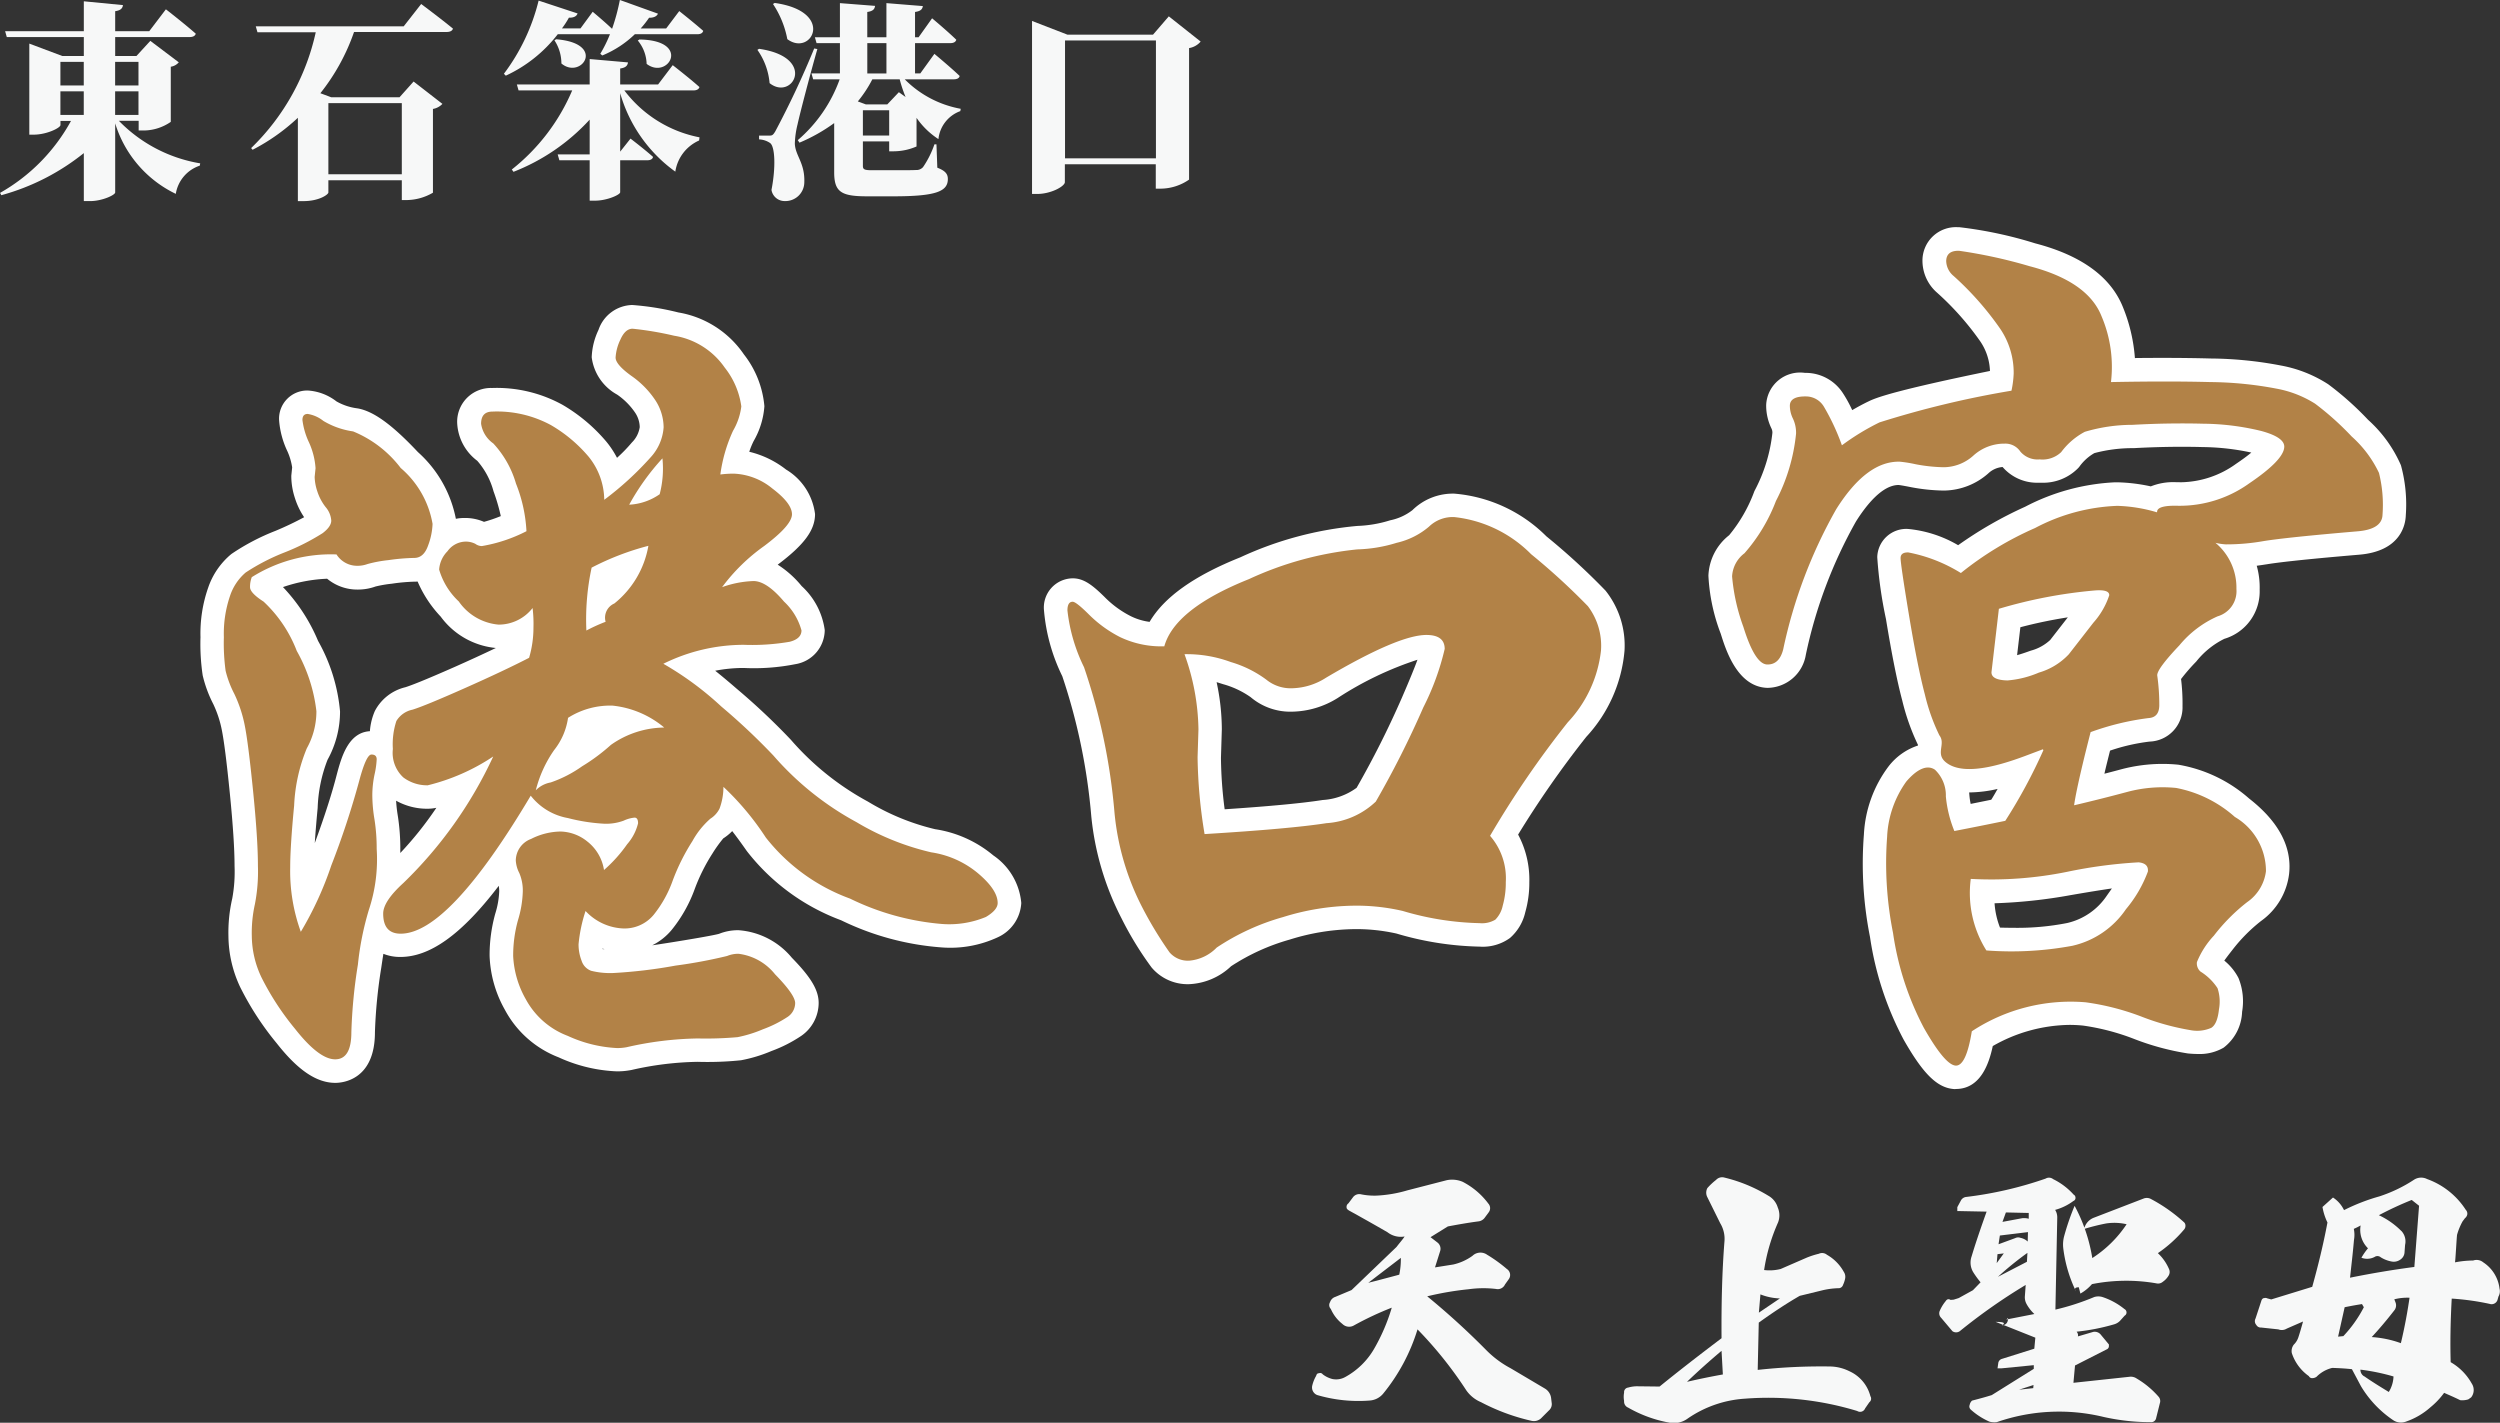 <svg xmlns="http://www.w3.org/2000/svg" width="123" height="70" viewBox="0 0 123 70"><rect x="0" y="0" width="123" height="70" fill="#333333" stroke="none"/><g transform="translate(-4746 326.745)"><path d="M4812.57-267.844a.385.385,0,0,1,.388-.142,3.279,3.279,0,0,0,.775.065,6.4,6.4,0,0,0,1.512-.259l1.938-.5a1.333,1.333,0,0,1,.776.078,3.666,3.666,0,0,1,1.266,1.072.336.336,0,0,1,.013.44l-.181.245a.45.45,0,0,1-.336.194c-.491.065-1,.155-1.486.246l-.853.529.336.259a.39.39,0,0,1,.129.452l-.245.776.9-.143a2.581,2.581,0,0,0,.943-.426.567.567,0,0,1,.724-.052,7.1,7.1,0,0,1,.969.7.351.351,0,0,1,.1.491l-.194.272a.389.389,0,0,1-.439.219,5.244,5.244,0,0,0-1.344.013,15.024,15.024,0,0,0-2.042.349,37.15,37.15,0,0,1,2.907,2.649,4.952,4.952,0,0,0,1.2.892l1.68.995a.635.635,0,0,1,.31.478l.026.22a.413.413,0,0,1-.142.387l-.336.336a.52.52,0,0,1-.517.168,10.11,10.11,0,0,1-2.481-.917,1.67,1.67,0,0,1-.724-.582,19.56,19.56,0,0,0-2.4-3,9.288,9.288,0,0,1-1.693,3.166.943.943,0,0,1-.672.336,7.2,7.2,0,0,1-2.572-.271.4.4,0,0,1-.245-.452,1.752,1.752,0,0,1,.194-.491c.026-.091.065-.13.142-.13a.151.151,0,0,1,.181.052,1.28,1.28,0,0,0,.478.233.914.914,0,0,0,.633-.1,3.683,3.683,0,0,0,1.409-1.37,9.344,9.344,0,0,0,.878-2.041,15.563,15.563,0,0,0-1.847.866.47.47,0,0,1-.582-.065,1.9,1.9,0,0,1-.569-.737.274.274,0,0,1-.038-.336.4.4,0,0,1,.258-.258l.8-.336,2.21-2.119c.168-.22.31-.375.4-.517a1.062,1.062,0,0,1-.84-.207c-.4-.233-1.034-.594-1.9-1.073-.078-.051-.116-.09-.116-.155a.206.206,0,0,1,.09-.194Zm.749,4.213c.453-.116.957-.246,1.525-.4a3.8,3.8,0,0,0,.078-.827Z" fill="#f7f8f8"/><path d="M4826.1-257.493a.318.318,0,0,1-.194-.323,1.1,1.1,0,0,1,0-.413.221.221,0,0,1,.194-.246,1.615,1.615,0,0,1,.427-.065l1.124.013c.827-.672,1.835-1.46,3.049-2.377-.012-1.706.027-3.283.143-4.756a1.484,1.484,0,0,0-.207-.9l-.646-1.306a.482.482,0,0,1,.013-.426,3.141,3.141,0,0,1,.426-.4.408.408,0,0,1,.414-.116,7.531,7.531,0,0,1,2.158.892.984.984,0,0,1,.465.581.967.967,0,0,1,.013.737,9.069,9.069,0,0,0-.685,2.339,2.2,2.2,0,0,0,.814-.052l1.279-.556a4.031,4.031,0,0,1,.6-.193.374.374,0,0,1,.4.051,2.159,2.159,0,0,1,.828.84.437.437,0,0,1,.064.336,1.255,1.255,0,0,1-.1.3.232.232,0,0,1-.246.168,3.841,3.841,0,0,0-.827.117l-1.059.258c-.672.388-1.331.827-2.016,1.318l-.052,2.326a28.709,28.709,0,0,1,3.58-.168,2.208,2.208,0,0,1,.93.233,1.853,1.853,0,0,1,1.034,1.228.224.224,0,0,1-.052.3l-.207.3a.264.264,0,0,1-.388.129,15.019,15.019,0,0,0-5.517-.607,5.577,5.577,0,0,0-2.83.982,1.143,1.143,0,0,1-.918.194A6.309,6.309,0,0,1,4826.1-257.493Zm4.665-1.628-.065-1.163c-.568.478-1.137.982-1.7,1.525C4829.664-258.914,4830.258-259.031,4830.762-259.121Zm1.848-3.941-.077.9,1.034-.7A2.846,2.846,0,0,1,4832.61-263.062Z" fill="#f7f8f8"/><path d="M4842.455-267.159h-.155v-.194l.167-.31a.34.34,0,0,1,.285-.194,18.56,18.56,0,0,0,3.89-.9.329.329,0,0,1,.374.026,3.3,3.3,0,0,1,1.008.762.168.168,0,0,1,.09.155.154.154,0,0,1-.1.155,2.67,2.67,0,0,1-.9.44l.051.1a.721.721,0,0,1,.052.271l-.091,4.536a11.9,11.9,0,0,0,1.913-.62.7.7,0,0,1,.4,0,3.4,3.4,0,0,1,1.085.594.183.183,0,0,1,.1.155.175.175,0,0,1-.091.168l-.233.259a.659.659,0,0,1-.284.168,10.352,10.352,0,0,1-1.848.362.251.251,0,0,1,.065.232l.749-.22a.382.382,0,0,1,.362.117l.414.5v.09a.174.174,0,0,1-.116.155l-1.551.789-.078.852,2.791-.3a.512.512,0,0,1,.323.091,4.362,4.362,0,0,1,1.073.891.323.323,0,0,1,.065.323l-.181.724a.246.246,0,0,1-.271.207,10.523,10.523,0,0,1-2.327-.259,9.312,9.312,0,0,0-5.246.259.882.882,0,0,1-.362-.026,3.414,3.414,0,0,1-.918-.594.207.207,0,0,1-.051-.233.37.37,0,0,1,.116-.207q.6-.154.969-.271l2.068-1.292v-.181l-1.577.155h-.206l.038-.272a.251.251,0,0,1,.181-.193l1.59-.5.051-.543-1.951-.776c.4,0,.5.052.31.168.194-.012.3-.129.3-.361l-.09.077,1.383-.271a1.955,1.955,0,0,1-.388-.5.68.68,0,0,1-.078-.388l.039-.543a28.178,28.178,0,0,0-3.243,2.275.311.311,0,0,1-.362,0l-.556-.659a.309.309,0,0,1-.064-.349,1.919,1.919,0,0,1,.284-.465c.065-.1.142-.13.245-.065l.155-.013.246-.078.7-.387.375-.388a4.906,4.906,0,0,1-.349-.478.917.917,0,0,1-.091-.8c.181-.608.427-1.331.737-2.2Zm1.783,2.559.349-.478-.31.038Zm.064.672,1.422-.737.026-.439A15.657,15.657,0,0,0,4844.3-263.928Zm.026-1.6.815-.3a.329.329,0,0,1,.271-.013.7.7,0,0,1,.349.181l.013-.465-1.383.168Zm.194-1.1.969-.181a.857.857,0,0,1,.323.026v-.284l-1.124-.026Zm.814,8.257.7-.077.013-.155Zm3.6-6.474a5.766,5.766,0,0,0,1.693-1.667,2.664,2.664,0,0,0-1.008-.039,10.431,10.431,0,0,0-1.085.272.786.786,0,0,1,.452-.543l2.481-.956a.431.431,0,0,1,.337.013,7.9,7.9,0,0,1,1.627,1.137.225.225,0,0,1,.091.181.274.274,0,0,1-.078.207,6.408,6.408,0,0,1-1.279,1.15,2.333,2.333,0,0,1,.556.8.344.344,0,0,1-.039.323.953.953,0,0,1-.271.284.356.356,0,0,1-.324.078,8.669,8.669,0,0,0-3.165.039,2.164,2.164,0,0,1-.569.465l-.078-.31c-.18,0-.232.064-.141.194a6.678,6.678,0,0,1-.621-2.094,1.6,1.6,0,0,1,.039-.607,12.088,12.088,0,0,1,.517-1.5A8.145,8.145,0,0,1,4848.941-264.846Z" fill="#f7f8f8"/><path d="M4863.063-267.882a7.094,7.094,0,0,0,1.719-.828.647.647,0,0,1,.633-.025,3.786,3.786,0,0,1,1.9,1.512.274.274,0,0,1,.077.219.31.31,0,0,1-.116.194l-.116.155a3.057,3.057,0,0,0-.272.659c-.013.091-.026.323-.051.7s-.039.607-.052.659a4.69,4.69,0,0,1,.892-.09.514.514,0,0,1,.5.09,1.793,1.793,0,0,1,.8,1.292.518.518,0,0,1-.052.388l-.052.181a.306.306,0,0,1-.387.181,12.548,12.548,0,0,0-1.861-.259c-.065,1.163-.078,2.21-.052,3.128a2.761,2.761,0,0,1,1.034,1.046.582.582,0,0,1-.026.685l-.142.1a1,1,0,0,1-.4.038c-.336-.168-.594-.271-.788-.361a3.744,3.744,0,0,1-.672.71,3.519,3.519,0,0,1-1.189.7.683.683,0,0,1-.646-.065,5.294,5.294,0,0,1-1.589-1.679l-.44-.828c-.206-.025-.542-.051-.969-.064a1.613,1.613,0,0,0-.775.439.386.386,0,0,1-.194.065.179.179,0,0,1-.181-.1,2.24,2.24,0,0,1-.84-1.137.519.519,0,0,1,.1-.413.9.9,0,0,0,.22-.349c.065-.194.142-.452.233-.788l-.8.349a.461.461,0,0,1-.414.038l-.84-.09a.253.253,0,0,1-.245-.129.272.272,0,0,1-.039-.311l.284-.865c.026-.091.078-.143.142-.143a.212.212,0,0,1,.155.013l.194.052,2.016-.62c.284-1.021.543-2.068.749-3.166a2.779,2.779,0,0,1-.245-.763l.517-.465a1.523,1.523,0,0,1,.543.62A9.637,9.637,0,0,1,4863.063-267.882Zm-2.029,6.9.259-.026a6.256,6.256,0,0,0,1.008-1.421l-.091-.155c-.245.038-.542.09-.853.155Zm3.115-5.2a.759.759,0,0,1,.181.685l-.026.349a.455.455,0,0,1-.207.375.553.553,0,0,1-.452.09,1.509,1.509,0,0,1-.517-.206.25.25,0,0,0-.3-.013.789.789,0,0,1-.646.038,3.048,3.048,0,0,1,.323-.465,1.267,1.267,0,0,1-.362-1.124,3.277,3.277,0,0,1-.336.168,1.4,1.4,0,0,1,.013.517c-.013.1-.039.452-.1.995s-.09.84-.1.891c1.021-.206,2.081-.387,3.166-.529l.232-3.011-.362-.285a16.72,16.72,0,0,0-1.615.75A3.863,3.863,0,0,1,4864.149-266.177Zm-1.835,7.146c.465.323.878.569,1.214.776a1.558,1.558,0,0,0,.233-.763,10.21,10.21,0,0,0-1.628-.336A.37.37,0,0,0,4862.314-259.031Zm1.55-3.618a.392.392,0,0,1-.051.362c-.388.5-.763.943-1.125,1.331a5.166,5.166,0,0,1,1.435.3c.207-.866.336-1.615.426-2.235a2.576,2.576,0,0,0-.749.077Z" fill="#f7f8f8"/><path d="M4751.85-320.8a7.231,7.231,0,0,0,4,2.092l-.021.113a1.758,1.758,0,0,0-1.18,1.388,5.7,5.7,0,0,1-2.982-3.469v3.4c0,.125-.642.425-1.232.425h-.311v-2.361a11.186,11.186,0,0,1-4.059,2.071l-.062-.114a9.07,9.07,0,0,0,3.49-3.541h-.518v.2c0,.145-.684.476-1.315.476h-.218V-324.6l1.626.611h1.056v-.932h-3.79l-.082-.29h3.872v-1.47l1.926.187c-.021.144-.093.258-.383.3v.983h1.677l.818-1.076s.921.714,1.47,1.2c-.031.113-.145.165-.3.165h-3.665v.932h1.046l.683-.745,1.4,1.056a.636.636,0,0,1-.394.217v2.713a2.377,2.377,0,0,1-1.3.424h-.28v-.476Zm-2.878-2.9v1.16h1.149v-1.16Zm1.149,2.609v-1.16h-1.149v1.16Zm1.543-2.609v1.16h1.149v-1.16Zm1.149,2.609v-1.16h-1.149v1.16Z" fill="#f7f8f8"/><path d="M4766.722-326.548s.973.725,1.563,1.211c-.031.114-.155.166-.31.166h-4.556a10.181,10.181,0,0,1-1.657,3.013l.539.2h3.354l.694-.776,1.418,1.1a.84.84,0,0,1-.466.249v4.121a2.62,2.62,0,0,1-1.283.362h-.249v-.973h-3.613v.6c0,.1-.456.425-1.222.425h-.279v-4.1a9.851,9.851,0,0,1-2.227,1.574l-.072-.083a11.3,11.3,0,0,0,3.179-5.7h-2.868l-.083-.29h7.278Zm-4.566,4.876v3.5h3.613v-3.5Z" fill="#f7f8f8"/><path d="M4779.419-326.2s.735.58,1.18.973c-.031.114-.135.166-.29.166h-3.075a5.086,5.086,0,0,1-1.6,1.045l-.1-.082a6.45,6.45,0,0,0,.476-.963h-2.568a6.887,6.887,0,0,1-2.557,2.039l-.093-.093a9.9,9.9,0,0,0,1.708-3.6l1.916.632c-.042.134-.187.217-.425.207a4.505,4.505,0,0,1-.342.528h.912l.6-.818s.559.466.953.839a10.151,10.151,0,0,0,.383-1.419l1.874.673c-.052.124-.2.207-.435.2a5.206,5.206,0,0,1-.414.528h1.253Zm-.321,2.661s.828.642,1.315,1.077c-.031.113-.145.165-.29.165h-3.406a6.08,6.08,0,0,0,3.7,2.309l-.021.155a2,2,0,0,0-1.17,1.533,7.167,7.167,0,0,1-2.713-3.862v2.878l.508-.642s.693.528,1.108.9c-.021.114-.135.166-.28.166h-1.336v1.573c0,.125-.652.414-1.232.414h-.269v-1.987h-1.491l-.083-.29h1.574v-1.709a10.038,10.038,0,0,1-3.748,2.568l-.083-.114a9.88,9.88,0,0,0,2.972-3.893h-2.64l-.083-.29h3.582v-1.252l1.885.165c-.021.145-.093.259-.384.3v.787h1.864Zm-5.736-1.274c2.5.2,1.232,2.009.259,1.191a2.086,2.086,0,0,0-.342-1.139Zm4.1.011c2.588.041,1.408,2.008.352,1.2a1.885,1.885,0,0,0-.435-1.15Z" fill="#f7f8f8"/><path d="M4783.346-324.343c2.878.414,1.646,2.588.518,1.688a3.324,3.324,0,0,0-.6-1.636Zm2.868.011c-.321,1.118-.859,3.168-.973,3.7a4.362,4.362,0,0,0-.135.963c.031.6.5.942.466,1.894a.93.93,0,0,1-.973.922.652.652,0,0,1-.642-.549c.217-1.108.176-2.143-.073-2.309a1.038,1.038,0,0,0-.538-.176v-.186h.466c.166,0,.207,0,.331-.207a44.878,44.878,0,0,0,1.916-4.08Zm-2.1-2.268c3.013.424,1.812,2.671.622,1.781a4.681,4.681,0,0,0-.705-1.729Zm6.4,3.758a5.178,5.178,0,0,0,2.754,1.45l-.021.114a1.645,1.645,0,0,0-1.076,1.377,3.848,3.848,0,0,1-1.077-1.046v1.408a2.837,2.837,0,0,1-1.108.238h-.238v-.486h-1.294v1.2c0,.176.072.217.445.217h1.221c.383,0,.756,0,.943-.01a.432.432,0,0,0,.352-.145,4.656,4.656,0,0,0,.559-1.118h.1l.042,1.149c.4.155.518.311.518.559,0,.6-.56.849-2.672.849h-1.294c-1.274,0-1.626-.207-1.626-1.18v-2.423a8.456,8.456,0,0,1-1.708.963l-.083-.124a7.089,7.089,0,0,0,2.061-2.993h-1.305l-.083-.29h1.4v-1.49h-1.149l-.083-.29h1.232v-1.678l1.729.135c-.021.155-.093.259-.383.3v1.243h.942v-1.678l1.792.145c-.021.145-.094.249-.384.29v1.243h.176l.663-.932s.756.631,1.191,1.056c-.031.114-.145.166-.29.166h-1.74v1.49h.259l.694-.962s.787.652,1.242,1.087c-.021.114-.135.165-.29.165Zm.041.87a6.606,6.606,0,0,1-.29-.87h-1.346a6.08,6.08,0,0,1-.714,1.087l.393.146h1.057l.569-.6Zm-.807,1.895v-1.243h-1.294v1.243Zm-1.077-3.055h.942v-1.49h-.942Z" fill="#f7f8f8"/><path d="M4805.072-324.7a.95.95,0,0,1-.57.321v6.471a2.478,2.478,0,0,1-1.4.445h-.238v-1.2h-4.473v.88c0,.2-.674.58-1.357.58h-.258v-8.511l1.739.673h4.214l.776-.9Zm-2.2,5.746v-5.8h-4.473v5.8Z" fill="#f7f8f8"/><path d="M4762.5-273.468c-.925,0-1.841-.619-2.884-1.946a14.453,14.453,0,0,1-1.8-2.767,5.986,5.986,0,0,1-.577-2.5,7.461,7.461,0,0,1,.188-1.859,7.221,7.221,0,0,0,.113-1.6c0-.825-.078-2.022-.231-3.559s-.285-2.575-.392-3.112a5.411,5.411,0,0,0-.422-1.29,6.13,6.13,0,0,1-.523-1.416,10.521,10.521,0,0,1-.108-1.88,6.815,6.815,0,0,1,.376-2.428,3.685,3.685,0,0,1,1.147-1.665,10.874,10.874,0,0,1,2.159-1.134,15.675,15.675,0,0,0,1.417-.674,3.643,3.643,0,0,1-.448-.927,3.5,3.5,0,0,1-.183-1.057v-.057l.042-.41a3.011,3.011,0,0,0-.237-.8,4.29,4.29,0,0,1-.406-1.528,1.387,1.387,0,0,1,1.412-1.455,2.568,2.568,0,0,1,1.413.537,2.763,2.763,0,0,0,1.027.341c.785.131,1.708.8,2.978,2.151a5.916,5.916,0,0,1,1.868,3.284,1.893,1.893,0,0,1,.384-.04,2.322,2.322,0,0,1,1,.189,7.191,7.191,0,0,0,.826-.283,9.382,9.382,0,0,0-.358-1.221,3.762,3.762,0,0,0-.8-1.5,2.465,2.465,0,0,1-.986-1.827,1.66,1.66,0,0,1,1.713-1.755,6.71,6.71,0,0,1,3.469.828,8.283,8.283,0,0,1,2.145,1.8,4.471,4.471,0,0,1,.535.808,7.548,7.548,0,0,0,.731-.754,1.341,1.341,0,0,0,.387-.756,1.325,1.325,0,0,0-.229-.715,3.377,3.377,0,0,0-.882-.885,2.447,2.447,0,0,1-1.252-1.837,3.39,3.39,0,0,1,.334-1.346,1.8,1.8,0,0,1,1.658-1.226,13.245,13.245,0,0,1,2.273.367,4.877,4.877,0,0,1,3.22,2.059,4.813,4.813,0,0,1,1.011,2.552,3.974,3.974,0,0,1-.53,1.719,3.983,3.983,0,0,0-.214.524,4.717,4.717,0,0,1,1.81.875,2.976,2.976,0,0,1,1.426,2.189c0,.79-.532,1.512-1.837,2.491l0,0a4.946,4.946,0,0,1,1.179,1.053,3.579,3.579,0,0,1,1.135,2.166,1.714,1.714,0,0,1-1.445,1.676,10.454,10.454,0,0,1-2.545.187,7.383,7.383,0,0,0-1.4.136q.5.4,1.064.89a32.8,32.8,0,0,1,2.659,2.506,13.58,13.58,0,0,0,3.793,3.043,11.449,11.449,0,0,0,3.308,1.358,5.8,5.8,0,0,1,2.859,1.288,3.166,3.166,0,0,1,1.377,2.343,1.971,1.971,0,0,1-1.146,1.681,5.52,5.52,0,0,1-2.758.505,13.542,13.542,0,0,1-4.965-1.339,10.494,10.494,0,0,1-4.64-3.41c-.264-.379-.5-.7-.713-.975a2.457,2.457,0,0,1-.441.36h0a6.594,6.594,0,0,0-.538.752,9.011,9.011,0,0,0-.857,1.714,6.953,6.953,0,0,1-1.142,2.034,2.954,2.954,0,0,1-.958.759c.282-.041.6-.09.965-.148,1.866-.3,2.252-.395,2.326-.418a2.513,2.513,0,0,1,.951-.177,3.751,3.751,0,0,1,2.629,1.356c.948.97,1.318,1.594,1.318,2.226a1.976,1.976,0,0,1-.865,1.623,6.832,6.832,0,0,1-1.456.739,7.217,7.217,0,0,1-1.5.455,16.027,16.027,0,0,1-2.127.077,15.6,15.6,0,0,0-3.257.4,3.7,3.7,0,0,1-.718.069,7.575,7.575,0,0,1-2.872-.691,5.05,5.05,0,0,1-2.643-2.339,5.8,5.8,0,0,1-.752-2.657,7.628,7.628,0,0,1,.28-2.076,4.21,4.21,0,0,0,.193-1.082,1.739,1.739,0,0,0-.021-.284c-1.832,2.4-3.384,3.5-4.841,3.5a2.207,2.207,0,0,1-.837-.154c-.032.2-.067.435-.105.692a24.63,24.63,0,0,0-.31,3.163C4764.45-273.588,4762.827-273.468,4762.5-273.468Zm13.249-6.575c-.036-.01-.072-.021-.108-.033l0,.025C4775.677-280.048,4775.711-280.045,4775.75-280.043Zm-10.261-7.307a7.127,7.127,0,0,0,.085.748,10.423,10.423,0,0,1,.122,1.624v.2a17.16,17.16,0,0,0,1.774-2.223,2.164,2.164,0,0,1-.436.046A3.122,3.122,0,0,1,4765.489-287.35Zm-5.566-10.511a8.712,8.712,0,0,1,1.727,2.649,8.6,8.6,0,0,1,1.081,3.467,4.9,4.9,0,0,1-.615,2.382,7.148,7.148,0,0,0-.486,2.37q-.094.986-.142,1.728c.481-1.312.843-2.437,1.077-3.351.224-.843.557-2.092,1.635-2.154a3.03,3.03,0,0,1,.244-.994,2.3,2.3,0,0,1,1.5-1.169c.258-.08.888-.319,2.43-1,.75-.333,1.427-.645,2.023-.931a3.808,3.808,0,0,1-2.713-1.543,5.875,5.875,0,0,1-1.136-1.726c-.058.005-.11.006-.154.006a9,9,0,0,0-1.114.1,6.061,6.061,0,0,0-.8.137,2.559,2.559,0,0,1-.88.152,2.326,2.326,0,0,1-1.505-.534A7.658,7.658,0,0,0,4759.923-297.861Z" fill="#fff"/><path d="M4760.8-280.9a16.723,16.723,0,0,0,1.5-3.265,40.959,40.959,0,0,0,1.375-4.168q.344-1.288.6-1.289c.172,0,.258.079.258.236a4.228,4.228,0,0,1-.107.752,5,5,0,0,0-.108,1.031,7.447,7.447,0,0,0,.108,1.182,9.161,9.161,0,0,1,.107,1.439,7.9,7.9,0,0,1-.387,3.008,14.438,14.438,0,0,0-.537,2.685,25.379,25.379,0,0,0-.322,3.33q0,1.332-.795,1.333t-1.976-1.5a13.343,13.343,0,0,1-1.654-2.536,4.81,4.81,0,0,1-.473-2.019,6.455,6.455,0,0,1,.15-1.568,8.372,8.372,0,0,0,.151-1.891q0-1.309-.237-3.673t-.408-3.223a6.525,6.525,0,0,0-.515-1.568,5.058,5.058,0,0,1-.43-1.139,10.1,10.1,0,0,1-.086-1.654,5.765,5.765,0,0,1,.3-2.02,2.577,2.577,0,0,1,.773-1.16,10.3,10.3,0,0,1,1.912-.988,10.981,10.981,0,0,0,1.869-.945c.286-.215.43-.423.43-.623a1.139,1.139,0,0,0-.279-.666,2.485,2.485,0,0,1-.408-.774,2.4,2.4,0,0,1-.13-.709l.044-.429a3.633,3.633,0,0,0-.323-1.268,3.62,3.62,0,0,1-.322-1.1c0-.2.086-.3.258-.3a1.657,1.657,0,0,1,.773.344,3.922,3.922,0,0,0,1.461.515,5.6,5.6,0,0,1,2.342,1.8,4.656,4.656,0,0,1,1.568,2.75,3.343,3.343,0,0,1-.215,1.052q-.215.624-.687.623a10.107,10.107,0,0,0-1.268.108,6.233,6.233,0,0,0-1.031.193,1.417,1.417,0,0,1-.494.086,1.2,1.2,0,0,1-1.031-.559,7.312,7.312,0,0,0-4.168,1.118,1.306,1.306,0,0,0-.086.494c0,.186.221.423.666.709a6.5,6.5,0,0,1,1.633,2.427,7.86,7.86,0,0,1,.966,2.965,3.729,3.729,0,0,1-.472,1.826,8.291,8.291,0,0,0-.623,2.814q-.193,2-.194,3.03A8.787,8.787,0,0,0,4760.8-280.9Zm17.831-13.191a15.561,15.561,0,0,1,2.858,2.106,31.791,31.791,0,0,1,2.556,2.406,14.664,14.664,0,0,0,4.1,3.287,12.809,12.809,0,0,0,3.673,1.482,4.648,4.648,0,0,1,2.3,1.031q.968.817.967,1.461,0,.345-.58.688a4.7,4.7,0,0,1-2.17.344,12.646,12.646,0,0,1-4.512-1.247,9.347,9.347,0,0,1-4.146-3.007,13.547,13.547,0,0,0-2.084-2.492,3.07,3.07,0,0,1-.193,1.074,1.252,1.252,0,0,1-.451.494,4.067,4.067,0,0,0-.881,1.1,10.157,10.157,0,0,0-.967,1.933,5.762,5.762,0,0,1-.945,1.7,1.86,1.86,0,0,1-1.5.666,2.685,2.685,0,0,1-1.847-.859,7.371,7.371,0,0,0-.344,1.633,2.216,2.216,0,0,0,.15.816.77.77,0,0,0,.473.494,3.852,3.852,0,0,0,1.1.108,24.176,24.176,0,0,0,3.051-.365,24.084,24.084,0,0,0,2.535-.473,1.449,1.449,0,0,1,.559-.108,2.723,2.723,0,0,1,1.8,1.01q.989,1.011.989,1.418a.824.824,0,0,1-.387.687,5.815,5.815,0,0,1-1.2.6,6.323,6.323,0,0,1-1.246.387,17.617,17.617,0,0,1-1.955.064,16.675,16.675,0,0,0-3.5.43,2.478,2.478,0,0,1-.473.043,6.556,6.556,0,0,1-2.428-.6,3.914,3.914,0,0,1-2.062-1.8,4.739,4.739,0,0,1-.623-2.127,6.5,6.5,0,0,1,.236-1.762,5.351,5.351,0,0,0,.237-1.4,2.18,2.18,0,0,0-.172-.924,1.515,1.515,0,0,1-.172-.623,1.143,1.143,0,0,1,.752-1.053,3.3,3.3,0,0,1,1.439-.365,2.168,2.168,0,0,1,1.332.494,2.206,2.206,0,0,1,.817,1.4,7.034,7.034,0,0,0,1.138-1.268,2.444,2.444,0,0,0,.538-1.031c0-.186-.058-.279-.172-.279a1.621,1.621,0,0,0-.538.15,2.494,2.494,0,0,1-.945.151,9.066,9.066,0,0,1-1.8-.28,2.986,2.986,0,0,1-1.826-1.1q-4.039,6.791-6.4,6.789-.86,0-.859-.988,0-.6.988-1.5a20.828,20.828,0,0,0,4.426-6.23,10.141,10.141,0,0,1-3.223,1.418,1.95,1.95,0,0,1-1.2-.387,1.646,1.646,0,0,1-.515-1.4,3.676,3.676,0,0,1,.172-1.375,1.21,1.21,0,0,1,.794-.559q.622-.193,2.557-1.052t3.18-1.5a5.233,5.233,0,0,0,.214-1.483,6.382,6.382,0,0,0-.043-.966,2.114,2.114,0,0,1-1.675.816,2.657,2.657,0,0,1-1.955-1.139,3.483,3.483,0,0,1-.967-1.568,1.415,1.415,0,0,1,.408-.9,1.123,1.123,0,0,1,.817-.473,1.035,1.035,0,0,1,.558.107.541.541,0,0,0,.322.108,7.522,7.522,0,0,0,2.191-.731,7.327,7.327,0,0,0-.515-2.341,4.912,4.912,0,0,0-1.117-1.977,1.439,1.439,0,0,1-.6-.967q0-.6.559-.6a5.562,5.562,0,0,1,2.879.666,7.085,7.085,0,0,1,1.847,1.547,3.418,3.418,0,0,1,.774,2.127,15.408,15.408,0,0,0,2.277-2.084,2.423,2.423,0,0,0,.644-1.483,2.46,2.46,0,0,0-.408-1.332,4.478,4.478,0,0,0-1.181-1.2q-.774-.558-.774-.9a2.333,2.333,0,0,1,.236-.881q.237-.537.6-.537a15.846,15.846,0,0,1,2.041.344,3.747,3.747,0,0,1,2.492,1.568,3.927,3.927,0,0,1,.817,1.912,3.134,3.134,0,0,1-.409,1.2,7.554,7.554,0,0,0-.623,2.148,5.331,5.331,0,0,1,.645-.042,3.177,3.177,0,0,1,1.912.73q.966.73.967,1.268t-1.375,1.568a9.23,9.23,0,0,0-2.063,2.019,5.046,5.046,0,0,1,1.547-.3q.645,0,1.5,1.01a3.038,3.038,0,0,1,.859,1.418q0,.41-.58.559a10.867,10.867,0,0,1-2.256.15A8.927,8.927,0,0,0,4778.635-294.087Zm.044,3.137a4.71,4.71,0,0,0-2.536-1.074,3.861,3.861,0,0,0-2.191.6,3.3,3.3,0,0,1-.687,1.59,6,6,0,0,0-.9,1.976,1.36,1.36,0,0,1,.731-.386,6.029,6.029,0,0,0,1.547-.795,9.367,9.367,0,0,0,1.417-1.053A4.616,4.616,0,0,1,4778.679-290.95Zm-.774-8.937a13.271,13.271,0,0,0-2.793,1.074,12.115,12.115,0,0,0-.258,3.094,8.3,8.3,0,0,1,.946-.43.759.759,0,0,1,.429-.9A4.657,4.657,0,0,0,4777.9-299.887Zm.688-4.3a11.635,11.635,0,0,0-1.633,2.277,2.866,2.866,0,0,0,1.5-.515A4.977,4.977,0,0,0,4778.593-304.184Z" fill="#b28247"/><path d="M4804.509-278.324a2.317,2.317,0,0,1-1.851-.821,16.353,16.353,0,0,1-1.479-2.417,13.931,13.931,0,0,1-1.489-5.036,29.318,29.318,0,0,0-1.425-6.877,9.08,9.08,0,0,1-.9-3.233,1.435,1.435,0,0,1,1.412-1.583c.549,0,.981.331,1.632.982a4.917,4.917,0,0,0,1.236.885,2.947,2.947,0,0,0,.915.275c.718-1.221,2.191-2.266,4.467-3.177a17.362,17.362,0,0,1,5.757-1.543,6.057,6.057,0,0,0,1.614-.278,2.628,2.628,0,0,0,1.094-.5,2.84,2.84,0,0,1,2.062-.811,7.246,7.246,0,0,1,4.528,2.1,33.1,33.1,0,0,1,2.911,2.673,4.339,4.339,0,0,1,.933,2.955,7.124,7.124,0,0,1-1.882,4.239,49.044,49.044,0,0,0-3.353,4.807,4.7,4.7,0,0,1,.552,2.34,5.287,5.287,0,0,1-.2,1.482,2.381,2.381,0,0,1-.753,1.267,2.278,2.278,0,0,1-1.493.424,15.418,15.418,0,0,1-4.093-.644,9.028,9.028,0,0,0-2.18-.215,11.039,11.039,0,0,0-3.068.512,10.415,10.415,0,0,0-2.887,1.312A3.19,3.19,0,0,1,4804.509-278.324Zm1.348-14.859a11.153,11.153,0,0,1,.257,2.319l-.043,1.411a20.836,20.836,0,0,0,.182,2.525c2.213-.148,3.832-.3,4.823-.457a3.145,3.145,0,0,0,1.669-.6,45.793,45.793,0,0,0,2.222-4.418c.4-.921.637-1.511.773-1.883a16.561,16.561,0,0,0-3.92,1.879,4.359,4.359,0,0,1-2.241.676,3.017,3.017,0,0,1-2.047-.714,4.4,4.4,0,0,0-1.358-.639C4806.067-293.118,4805.961-293.152,4805.857-293.183Z" fill="#fff"/><path d="M4803.284-294.946q.516-1.846,4.168-3.308a16.6,16.6,0,0,1,5.328-1.461,7.143,7.143,0,0,0,1.934-.323,3.722,3.722,0,0,0,1.59-.794,1.682,1.682,0,0,1,1.245-.473,6.258,6.258,0,0,1,3.782,1.826,32.742,32.742,0,0,1,2.793,2.557,3.231,3.231,0,0,1,.644,2.191,6.139,6.139,0,0,1-1.633,3.523,47.69,47.69,0,0,0-3.824,5.586,3.178,3.178,0,0,1,.774,2.277,4.145,4.145,0,0,1-.151,1.16,1.378,1.378,0,0,1-.365.688,1.28,1.28,0,0,1-.773.171,14.246,14.246,0,0,1-3.781-.6,10.092,10.092,0,0,0-2.493-.258,12.132,12.132,0,0,0-3.394.559,11.474,11.474,0,0,0-3.266,1.5,2.133,2.133,0,0,1-1.353.645,1.191,1.191,0,0,1-.967-.408,18.785,18.785,0,0,1-1.353-2.234,12.742,12.742,0,0,1-1.354-4.619,30.1,30.1,0,0,0-1.5-7.176,8.415,8.415,0,0,1-.817-2.793q0-.429.258-.429c.114,0,.387.215.816.644a6.006,6.006,0,0,0,1.526,1.1A4.713,4.713,0,0,0,4803.284-294.946Zm10.4,7.648a46.785,46.785,0,0,0,2.342-4.64,12.694,12.694,0,0,0,1.053-2.879q0-.687-.9-.688-1.377,0-4.942,2.106a3.218,3.218,0,0,1-1.654.516,1.9,1.9,0,0,1-1.289-.43,5.555,5.555,0,0,0-1.74-.86,6.253,6.253,0,0,0-2.277-.386,11.317,11.317,0,0,1,.687,3.695l-.043,1.375a24.74,24.74,0,0,0,.344,3.781q4.21-.258,5.994-.537A3.879,3.879,0,0,0,4813.682-287.3Z" fill="#b28247"/><path d="M4842.183-273.16l-.087-.007c-.805-.08-1.489-.761-2.439-2.432a15.6,15.6,0,0,1-1.653-5.046,18.467,18.467,0,0,1-.3-5.043,6.071,6.071,0,0,1,1.212-3.349,3.01,3.01,0,0,1,1.448-1.028l0-.032a10.957,10.957,0,0,1-.775-2.19c-.251-.946-.514-2.257-.8-4.005a21.08,21.08,0,0,1-.428-3.04,1.429,1.429,0,0,1,1.508-1.389,5.97,5.97,0,0,1,2.471.8,19.6,19.6,0,0,1,3.3-1.894,10.606,10.606,0,0,1,4.409-1.2l.155,0a8.586,8.586,0,0,1,1.616.2,2.959,2.959,0,0,1,1.188-.208l.3.005a4.743,4.743,0,0,0,2.708-.908c.326-.221.569-.4.749-.553a11.894,11.894,0,0,0-2.388-.27c-.342-.01-.688-.014-1.036-.014-.765,0-1.56.023-2.363.067a7.3,7.3,0,0,0-1.937.245,2.341,2.341,0,0,0-.742.676l-.051.058a2.415,2.415,0,0,1-1.833.721h-.1a2.24,2.24,0,0,1-1.787-.772,1.148,1.148,0,0,0-.7.31,3.342,3.342,0,0,1-2.161.848h-.08a9.234,9.234,0,0,1-1.564-.166c-.464-.092-.592-.106-.612-.107-.8,0-1.583.978-2.1,1.8a23,23,0,0,0-2.464,6.552,1.935,1.935,0,0,1-1.887,1.629c-1.483-.04-2.054-1.88-2.3-2.665a9.228,9.228,0,0,1-.606-2.852,2.659,2.659,0,0,1,1.02-1.993,7.394,7.394,0,0,0,1.243-2.171,7.878,7.878,0,0,0,.885-2.864.458.458,0,0,0-.045-.215,2.576,2.576,0,0,1-.261-1.164,1.669,1.669,0,0,1,1.909-1.573l.1,0a2.184,2.184,0,0,1,1.763.993,6.391,6.391,0,0,1,.461.839c.281-.165.559-.313.832-.444.448-.214,1.54-.576,5.945-1.483a2.749,2.749,0,0,0-.487-1.47,13.93,13.93,0,0,0-2.107-2.374,2.087,2.087,0,0,1-.727-1.609,1.644,1.644,0,0,1,1.75-1.619h.07a20.353,20.353,0,0,1,3.73.795c2.267.59,3.718,1.647,4.315,3.142a8.185,8.185,0,0,1,.587,2.5q.7-.008,1.349-.008,1.293,0,2.376.03a19.011,19.011,0,0,1,3.487.351,6.4,6.4,0,0,1,2.3.917,15.085,15.085,0,0,1,1.962,1.75,6.481,6.481,0,0,1,1.615,2.235,7.3,7.3,0,0,1,.239,2.461c-.011.414-.211,1.781-2.331,1.942-2.24.19-3.751.347-4.48.464-.182.029-.356.055-.523.077a3.936,3.936,0,0,1,.144,1.178,2.432,2.432,0,0,1-1.737,2.417,4.07,4.07,0,0,0-1.383,1.118,9.43,9.43,0,0,0-.747.86,9.85,9.85,0,0,1,.072,1.351,1.678,1.678,0,0,1-1.62,1.727,9.5,9.5,0,0,0-1.946.445c-.1.408-.2.79-.277,1.136q.428-.109.822-.216a7.954,7.954,0,0,1,2.033-.267q.389,0,.78.039a7.042,7.042,0,0,1,3.484,1.664c1.452,1.131,2.114,2.378,1.968,3.707a3.335,3.335,0,0,1-1.378,2.317,8.069,8.069,0,0,0-1.425,1.442c-.168.213-.293.38-.386.509a2.715,2.715,0,0,1,.7.859,3.058,3.058,0,0,1,.176,1.662,2.315,2.315,0,0,1-.909,1.762,2.332,2.332,0,0,1-1.268.311c-.148,0-.311-.009-.488-.026a12.718,12.718,0,0,1-2.689-.73,11.275,11.275,0,0,0-2.467-.641,6.784,6.784,0,0,0-.682-.034,7.766,7.766,0,0,0-3.764,1.041c-.187.886-.614,2.112-1.818,2.112Zm2.22-7.947q.333.01.648.01a12.631,12.631,0,0,0,2.652-.235,3.207,3.207,0,0,0,1.955-1.351c.091-.128.173-.244.247-.351-.473.069-1.12.172-2,.324a25.306,25.306,0,0,1-3.773.406A4.02,4.02,0,0,0,4844.4-281.107Zm-1.511-6.541a3.5,3.5,0,0,0,.065.455l1.012-.205c.1-.155.2-.333.314-.532a6.444,6.444,0,0,1-1.386.173h-.015C4842.886-287.717,4842.889-287.68,4842.892-287.648Zm2.349-6.863c.166-.046.386-.117.673-.222a2.243,2.243,0,0,0,.955-.524l.868-1.115a23.044,23.044,0,0,0-2.335.487Z" fill="#fff"/><path d="M4863.045-303.479a5.633,5.633,0,0,0-1.344-1.793,14.131,14.131,0,0,0-1.8-1.613,5.352,5.352,0,0,0-1.887-.737,18.127,18.127,0,0,0-3.269-.325q-2.055-.056-4.885,0a6.356,6.356,0,0,0-.468-3.248q-.683-1.71-3.533-2.452a24.533,24.533,0,0,0-3.471-.759q-.621-.016-.635.5a.984.984,0,0,0,.365.739,14.978,14.978,0,0,1,2.287,2.59,3.853,3.853,0,0,1,.668,2.2,4.782,4.782,0,0,1-.109.854,47.307,47.307,0,0,0-6.491,1.559,11.8,11.8,0,0,0-1.851,1.128,11.106,11.106,0,0,0-.891-1.909,1.028,1.028,0,0,0-.844-.495c-.542-.014-.818.135-.826.449a1.451,1.451,0,0,0,.154.647,1.619,1.619,0,0,1,.151.733,9.106,9.106,0,0,1-.99,3.315,8.444,8.444,0,0,1-1.548,2.571,1.524,1.524,0,0,0-.609,1.141,9.626,9.626,0,0,0,.554,2.479q.57,1.836,1.171,1.853c.4.01.663-.239.791-.75a24,24,0,0,1,2.608-6.892q1.5-2.381,3.128-2.336a6.5,6.5,0,0,1,.789.128,8.066,8.066,0,0,0,1.367.145,2.2,2.2,0,0,0,1.473-.582,2.267,2.267,0,0,1,1.536-.579.882.882,0,0,1,.761.385,1.109,1.109,0,0,0,.954.39,1.331,1.331,0,0,0,1.059-.357,3.461,3.461,0,0,1,1.163-1,8.211,8.211,0,0,1,2.344-.343q1.8-.1,3.494-.055a12.439,12.439,0,0,1,2.84.356q1.148.311,1.135.781-.017.642-1.72,1.795a5.87,5.87,0,0,1-3.5,1.105q-1.028-.029-1.037.293a.061.061,0,0,0,0,.017l-.016.009a7.546,7.546,0,0,0-1.944-.315,9.35,9.35,0,0,0-4.042,1.09,16.112,16.112,0,0,0-3.652,2.215,7.609,7.609,0,0,0-2.585-1.013q-.374-.01-.381.268t.413,2.818q.421,2.54.781,3.9a9.563,9.563,0,0,0,.715,2.013c.326.424-.2.888.3,1.311,1,.844,3.32-.067,4.344-.457l.448-.168.025.044a25.885,25.885,0,0,1-1.87,3.468l-.011.009q-1.193.248-2.5.5a6.007,6.007,0,0,1-.418-1.7,1.74,1.74,0,0,0-.536-1.315c-.5-.343-1.084.2-1.409.58a5.043,5.043,0,0,0-.945,2.727,17.507,17.507,0,0,0,.291,4.722,14.416,14.416,0,0,0,1.518,4.672q1.024,1.8,1.55,1.854t.808-1.686a8.842,8.842,0,0,1,5.6-1.427,12.339,12.339,0,0,1,2.738.7,12.116,12.116,0,0,0,2.418.67,1.73,1.73,0,0,0,1.027-.114q.3-.187.377-.91a2.081,2.081,0,0,0-.071-1.041,2.694,2.694,0,0,0-.834-.814.53.53,0,0,1-.179-.47,4.236,4.236,0,0,1,.834-1.3,9.18,9.18,0,0,1,1.634-1.647,2.177,2.177,0,0,0,.928-1.523,3.087,3.087,0,0,0-1.53-2.67,6.051,6.051,0,0,0-2.889-1.427,6.718,6.718,0,0,0-2.4.194c-.8.215-1.669.435-2.611.657l-.008-.006c.118-.85.583-2.7.812-3.593h0l.005-.008v.007a13.12,13.12,0,0,1,2.843-.689c.342-.019.519-.222.53-.607a10.143,10.143,0,0,0-.1-1.481q-.04-.3,1.09-1.492a5.123,5.123,0,0,1,1.882-1.427,1.289,1.289,0,0,0,.923-1.346,2.869,2.869,0,0,0-1.043-2.279l-.009,0,0,0,.007.006a2.774,2.774,0,0,0,.523.08,10.5,10.5,0,0,0,1.869-.163q1.14-.183,4.576-.476,1.245-.094,1.265-.822A6.48,6.48,0,0,0,4863.045-303.479Zm-11.827,19.161c.335.033.487.185.458.454a6.263,6.263,0,0,1-1.08,1.853,4.339,4.339,0,0,1-2.642,1.8,16.431,16.431,0,0,1-4.224.228,5.308,5.308,0,0,1-.768-3.52,18.692,18.692,0,0,0,4.744-.349A23.582,23.582,0,0,1,4851.218-284.318Zm-2.226-11.788-1.208,1.553a3.271,3.271,0,0,1-1.471.9,4.909,4.909,0,0,1-1.55.386c-.529-.014-.789-.15-.782-.407l.364-3.118a23.688,23.688,0,0,1,4.69-.9c.5-.043.746.035.74.235A3.819,3.819,0,0,1,4848.992-296.106Z" fill="#b28247"/></g></svg>